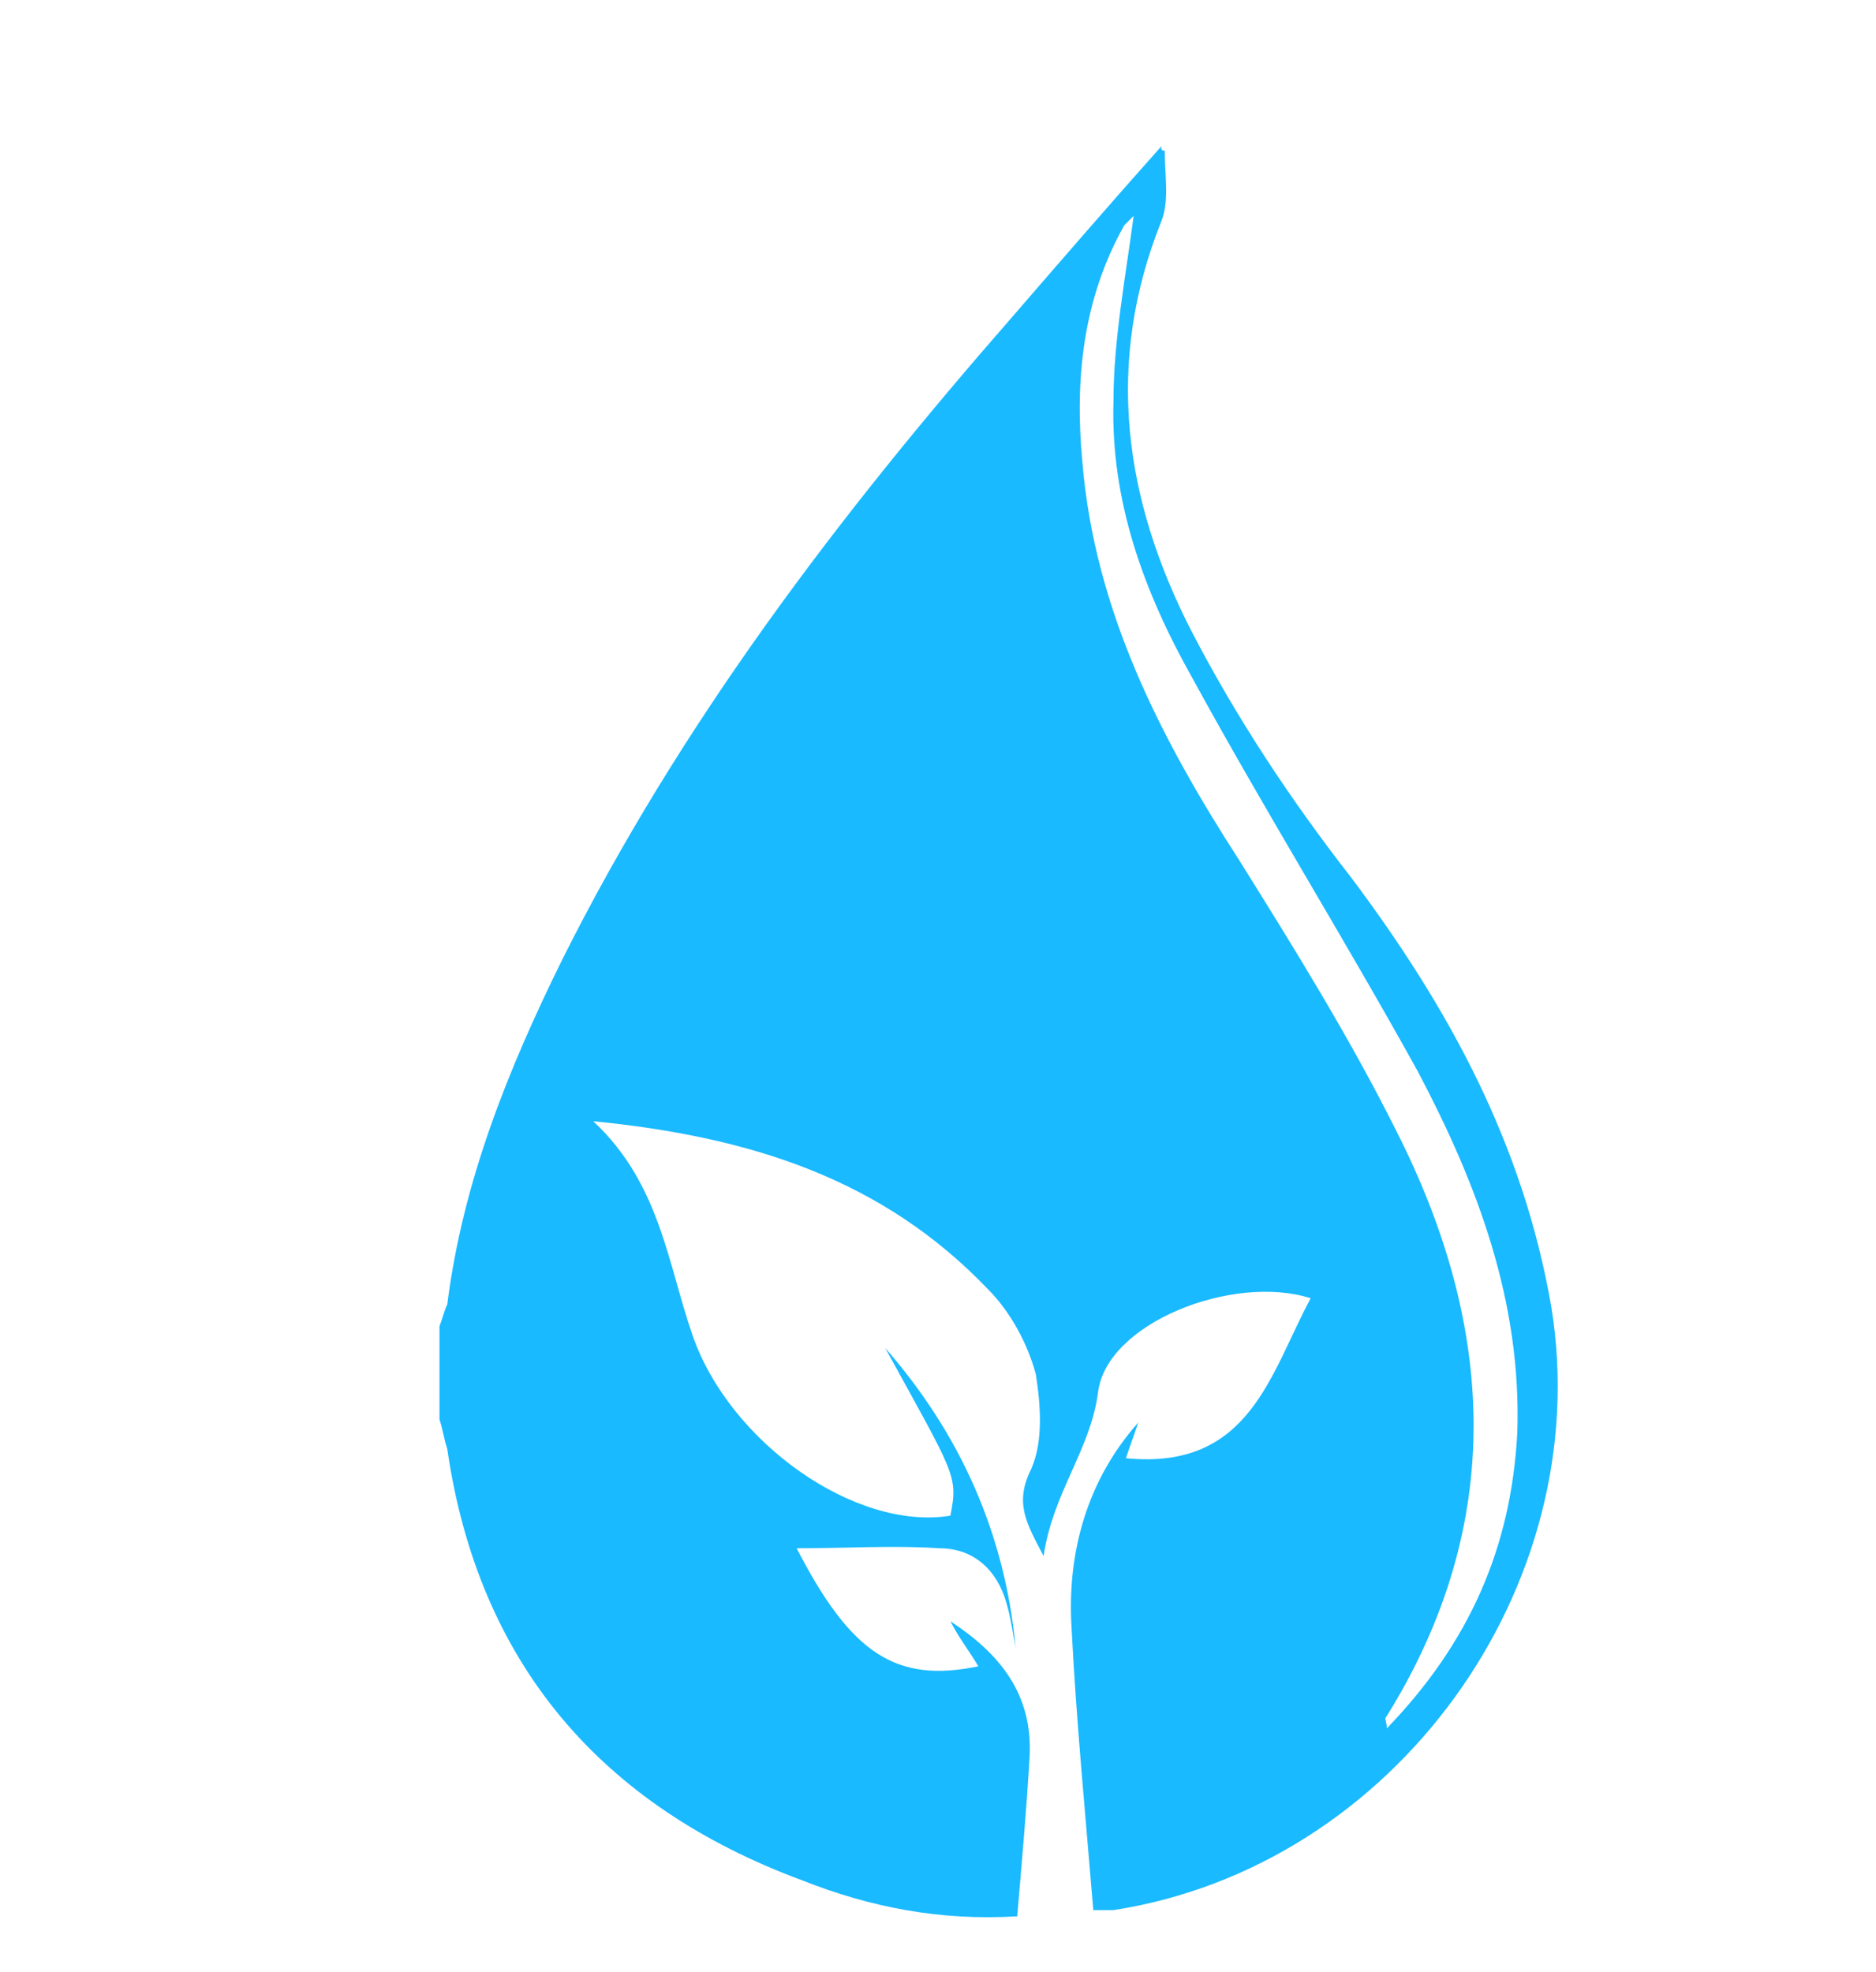 <?xml version="1.0" encoding="utf-8"?>
<!-- Generator: Adobe Illustrator 21.0.2, SVG Export Plug-In . SVG Version: 6.00 Build 0)  -->
<svg version="1.1" id="Layer_1" xmlns="http://www.w3.org/2000/svg" xmlns:xlink="http://www.w3.org/1999/xlink" x="0px" y="0px"
	 viewBox="0 0 120.8 127" style="enable-background:new 0 0 120.8 127;" xml:space="preserve">
<style type="text/css">
	.st0{fill:none;}
	.st1{fill:#19BAFF;}
</style>
<title>cubeta</title>
<path class="st0" d="M-16-11.5"/>
<g id="s86ucn.tif">
	<g>
		<path class="st1" d="M75,9.7c0,1.6,0.3,3.2-0.2,4.5c-3.7,9.2-2.4,18,1.9,26.4c2.9,5.6,6.4,10.9,10.3,15.9
			c6.3,8.4,11.1,17.2,12.9,27.7c2.9,18-10.1,36-28.2,38.8c-0.5,0-1,0-1.3,0c-0.5-6.1-1.1-12.2-1.4-18.2c-0.3-4.8,1-9.5,4.3-13.2
			c-0.2,0.6-0.5,1.4-0.8,2.3c8,0.8,9.3-5.5,11.9-10.3c-5-1.6-13.2,1.6-13.7,6.1c-0.5,3.7-2.9,6.4-3.5,10.5c-1.1-2.1-1.9-3.4-0.8-5.6
			c0.8-1.8,0.6-4.2,0.3-6.1c-0.5-1.9-1.6-4-3.1-5.5c-6.8-7.1-15.3-9.8-25.4-10.8c4.3,4,4.8,9.2,6.4,13.8
			c2.4,6.9,10.5,12.6,16.6,11.6C61.7,95,61.5,95,57,86.8c4.8,5.5,7.7,11.9,8.4,19.3c-0.2-1-0.3-1.9-0.6-2.9
			c-0.6-2.1-2.1-3.5-4.3-3.5c-2.9-0.2-6,0-9.2,0c3.5,6.8,6.4,8.7,11.7,7.6c-0.6-1-1.3-1.9-1.8-2.9c3.2,2.1,5.3,4.7,5.1,8.7
			c-0.2,3.4-0.5,6.8-0.8,10.3c-5,0.3-9.5-0.6-13.8-2.3c-13-4.8-20.9-14-22.9-27.8c-0.2-0.6-0.3-1.3-0.5-1.9c0-1.9,0-4,0-6
			c0.2-0.5,0.3-1,0.5-1.4c1-7.9,3.9-15.1,7.4-22.2C43.8,46.6,54,33.2,65.1,20.5c3.2-3.7,6.4-7.4,9.7-11.1C74.7,9.7,74.9,9.7,75,9.7z
			 M73,13.9c0,0-0.3,0.3-0.6,0.6c-2.7,4.8-3.2,10-2.7,15.3c0.8,9.5,5,17.7,10.1,25.6c3.5,5.6,7.1,11.4,10.1,17.4
			c6.4,12.6,7.1,25.3-0.6,37.7c-0.2,0.2,0,0.3,0,0.8c5.3-5.5,8-11.6,8.4-19c0.3-8.5-2.6-16.1-6.4-23.3c-4.7-8.5-9.8-16.7-14.5-25.3
			c-3.1-5.5-5.3-11.4-5.1-17.9C71.7,21.9,72.5,17.7,73,13.9z"/>
	</g>
</g>
</svg>
